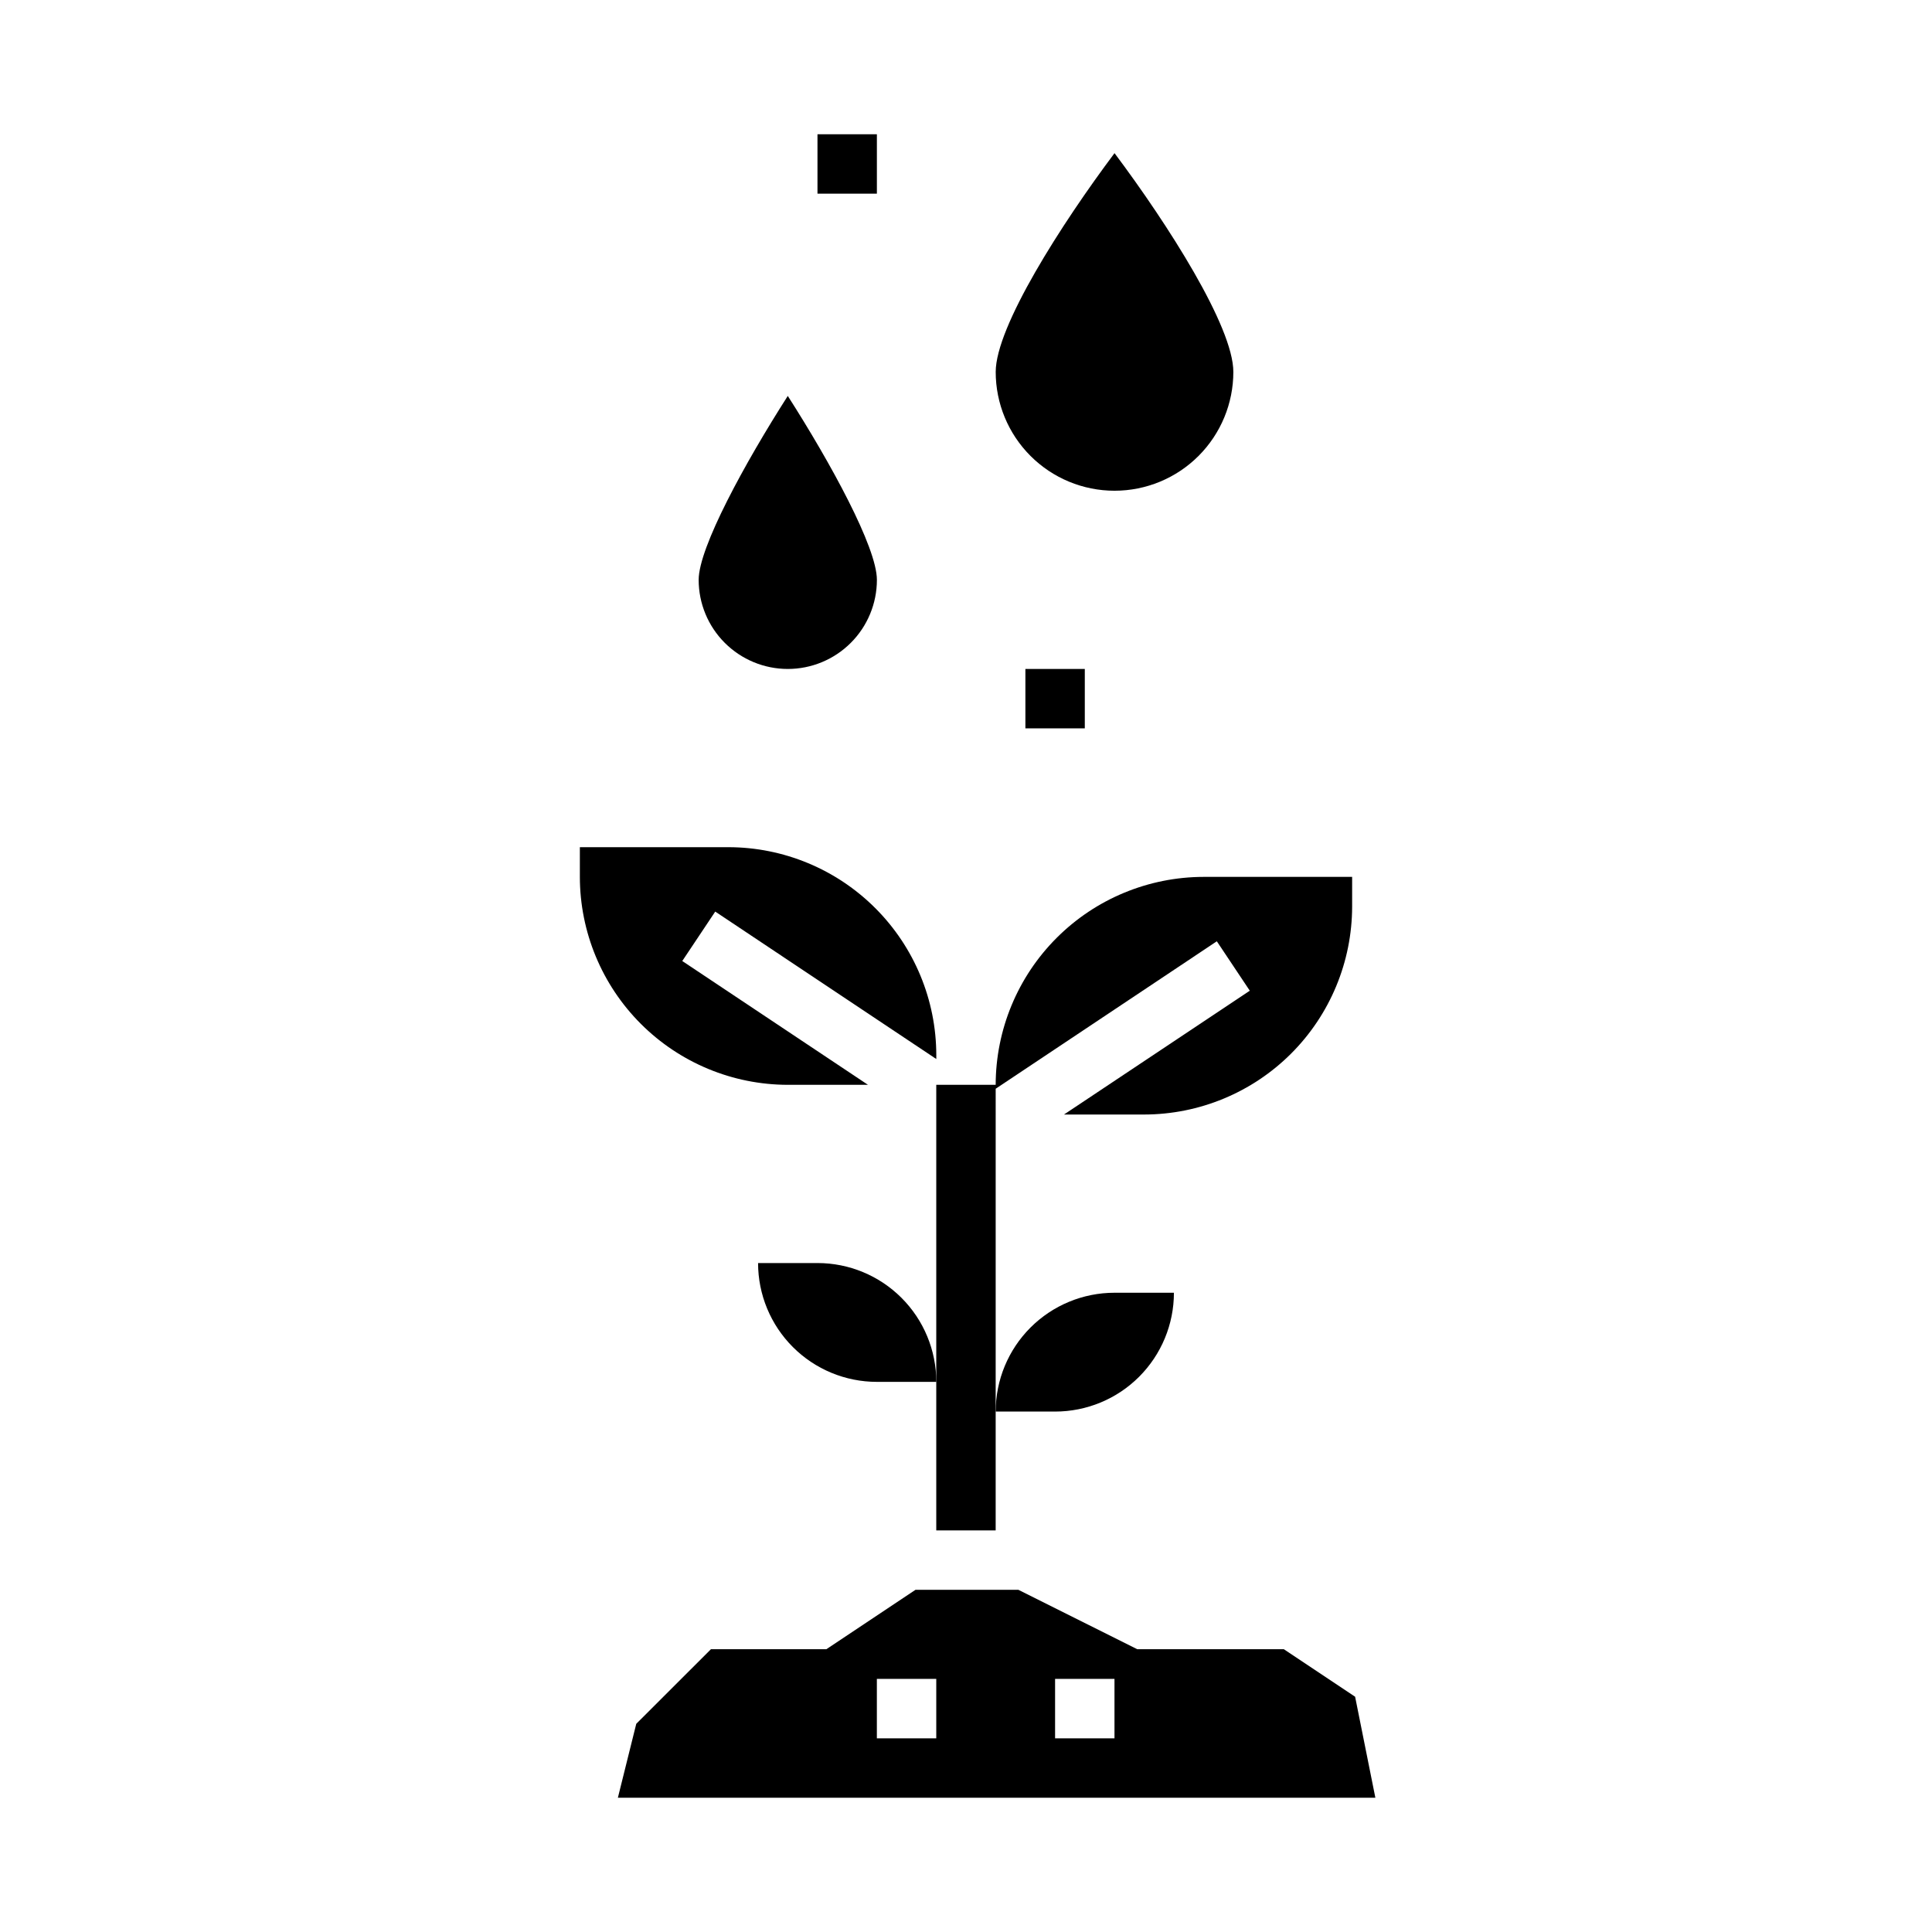<?xml version="1.0" encoding="UTF-8"?>
<!-- Uploaded to: ICON Repo, www.svgrepo.com, Generator: ICON Repo Mixer Tools -->
<svg fill="#000000" width="800px" height="800px" version="1.1" viewBox="144 144 512 512" xmlns="http://www.w3.org/2000/svg">
 <g>
  <path d="m360.64 478.72h-15.742c0 8.352 3.316 16.359 9.223 22.266s13.914 9.223 22.266 9.223h15.742c0-8.352-3.316-16.359-9.223-22.266-5.902-5.906-13.914-9.223-22.266-9.223z"/>
  <path d="m455.1 486.59h-15.742c-8.352 0-16.359 3.32-22.266 9.223-5.906 5.906-9.223 13.914-9.223 22.266h15.742c8.352 0 16.363-3.316 22.266-9.223 5.906-5.906 9.223-13.914 9.223-22.266z"/>
  <path d="m352.77 431.49h21.254l-49.215-32.812 8.738-13.098 58.582 39.074v-1.039c-0.016-14.609-5.828-28.613-16.16-38.941-10.328-10.332-24.332-16.145-38.941-16.16h-39.359v7.871c0.016 14.609 5.828 28.613 16.16 38.945 10.328 10.328 24.332 16.141 38.941 16.16z"/>
  <path d="m503.12 593.65-18.891-12.594h-38.859l-31.488-15.742h-27.266l-23.617 15.742h-30.59l-19.793 19.773-4.871 19.586h200.74zm-111 11.023h-15.742v-15.746h15.742zm47.23 0h-15.742v-15.746h15.742z"/>
  <path d="m439.36 274.05c8.352 0 16.359-3.316 22.266-9.223 5.902-5.906 9.223-13.914 9.223-22.266 0-11.988-17.383-39.156-31.488-57.977-14.105 18.828-31.488 45.996-31.488 57.977 0 8.352 3.316 16.359 9.223 22.266s13.914 9.223 22.266 9.223z"/>
  <path d="m352.77 321.28c6.266 0 12.27-2.488 16.699-6.918 4.43-4.426 6.918-10.434 6.918-16.695 0-8.613-12.289-31.039-23.617-48.742-11.328 17.711-23.617 40.148-23.617 48.742 0 6.262 2.488 12.27 6.918 16.695 4.43 4.43 10.438 6.918 16.699 6.918z"/>
  <path d="m415.74 321.28h15.742v15.742h-15.742z"/>
  <path d="m360.64 179.58h15.742v15.742h-15.742z"/>
  <path d="m392.12 510.21v39.359h15.742l0.004-117.04 58.605-39.078 8.738 13.098-49.238 32.812h21.254c14.609-0.02 28.613-5.832 38.945-16.16 10.328-10.332 16.141-24.336 16.16-38.945v-7.871h-39.359c-14.609 0.02-28.617 5.828-38.945 16.16-10.332 10.328-16.141 24.336-16.16 38.945h-15.746z"/>
 </g>
</svg>